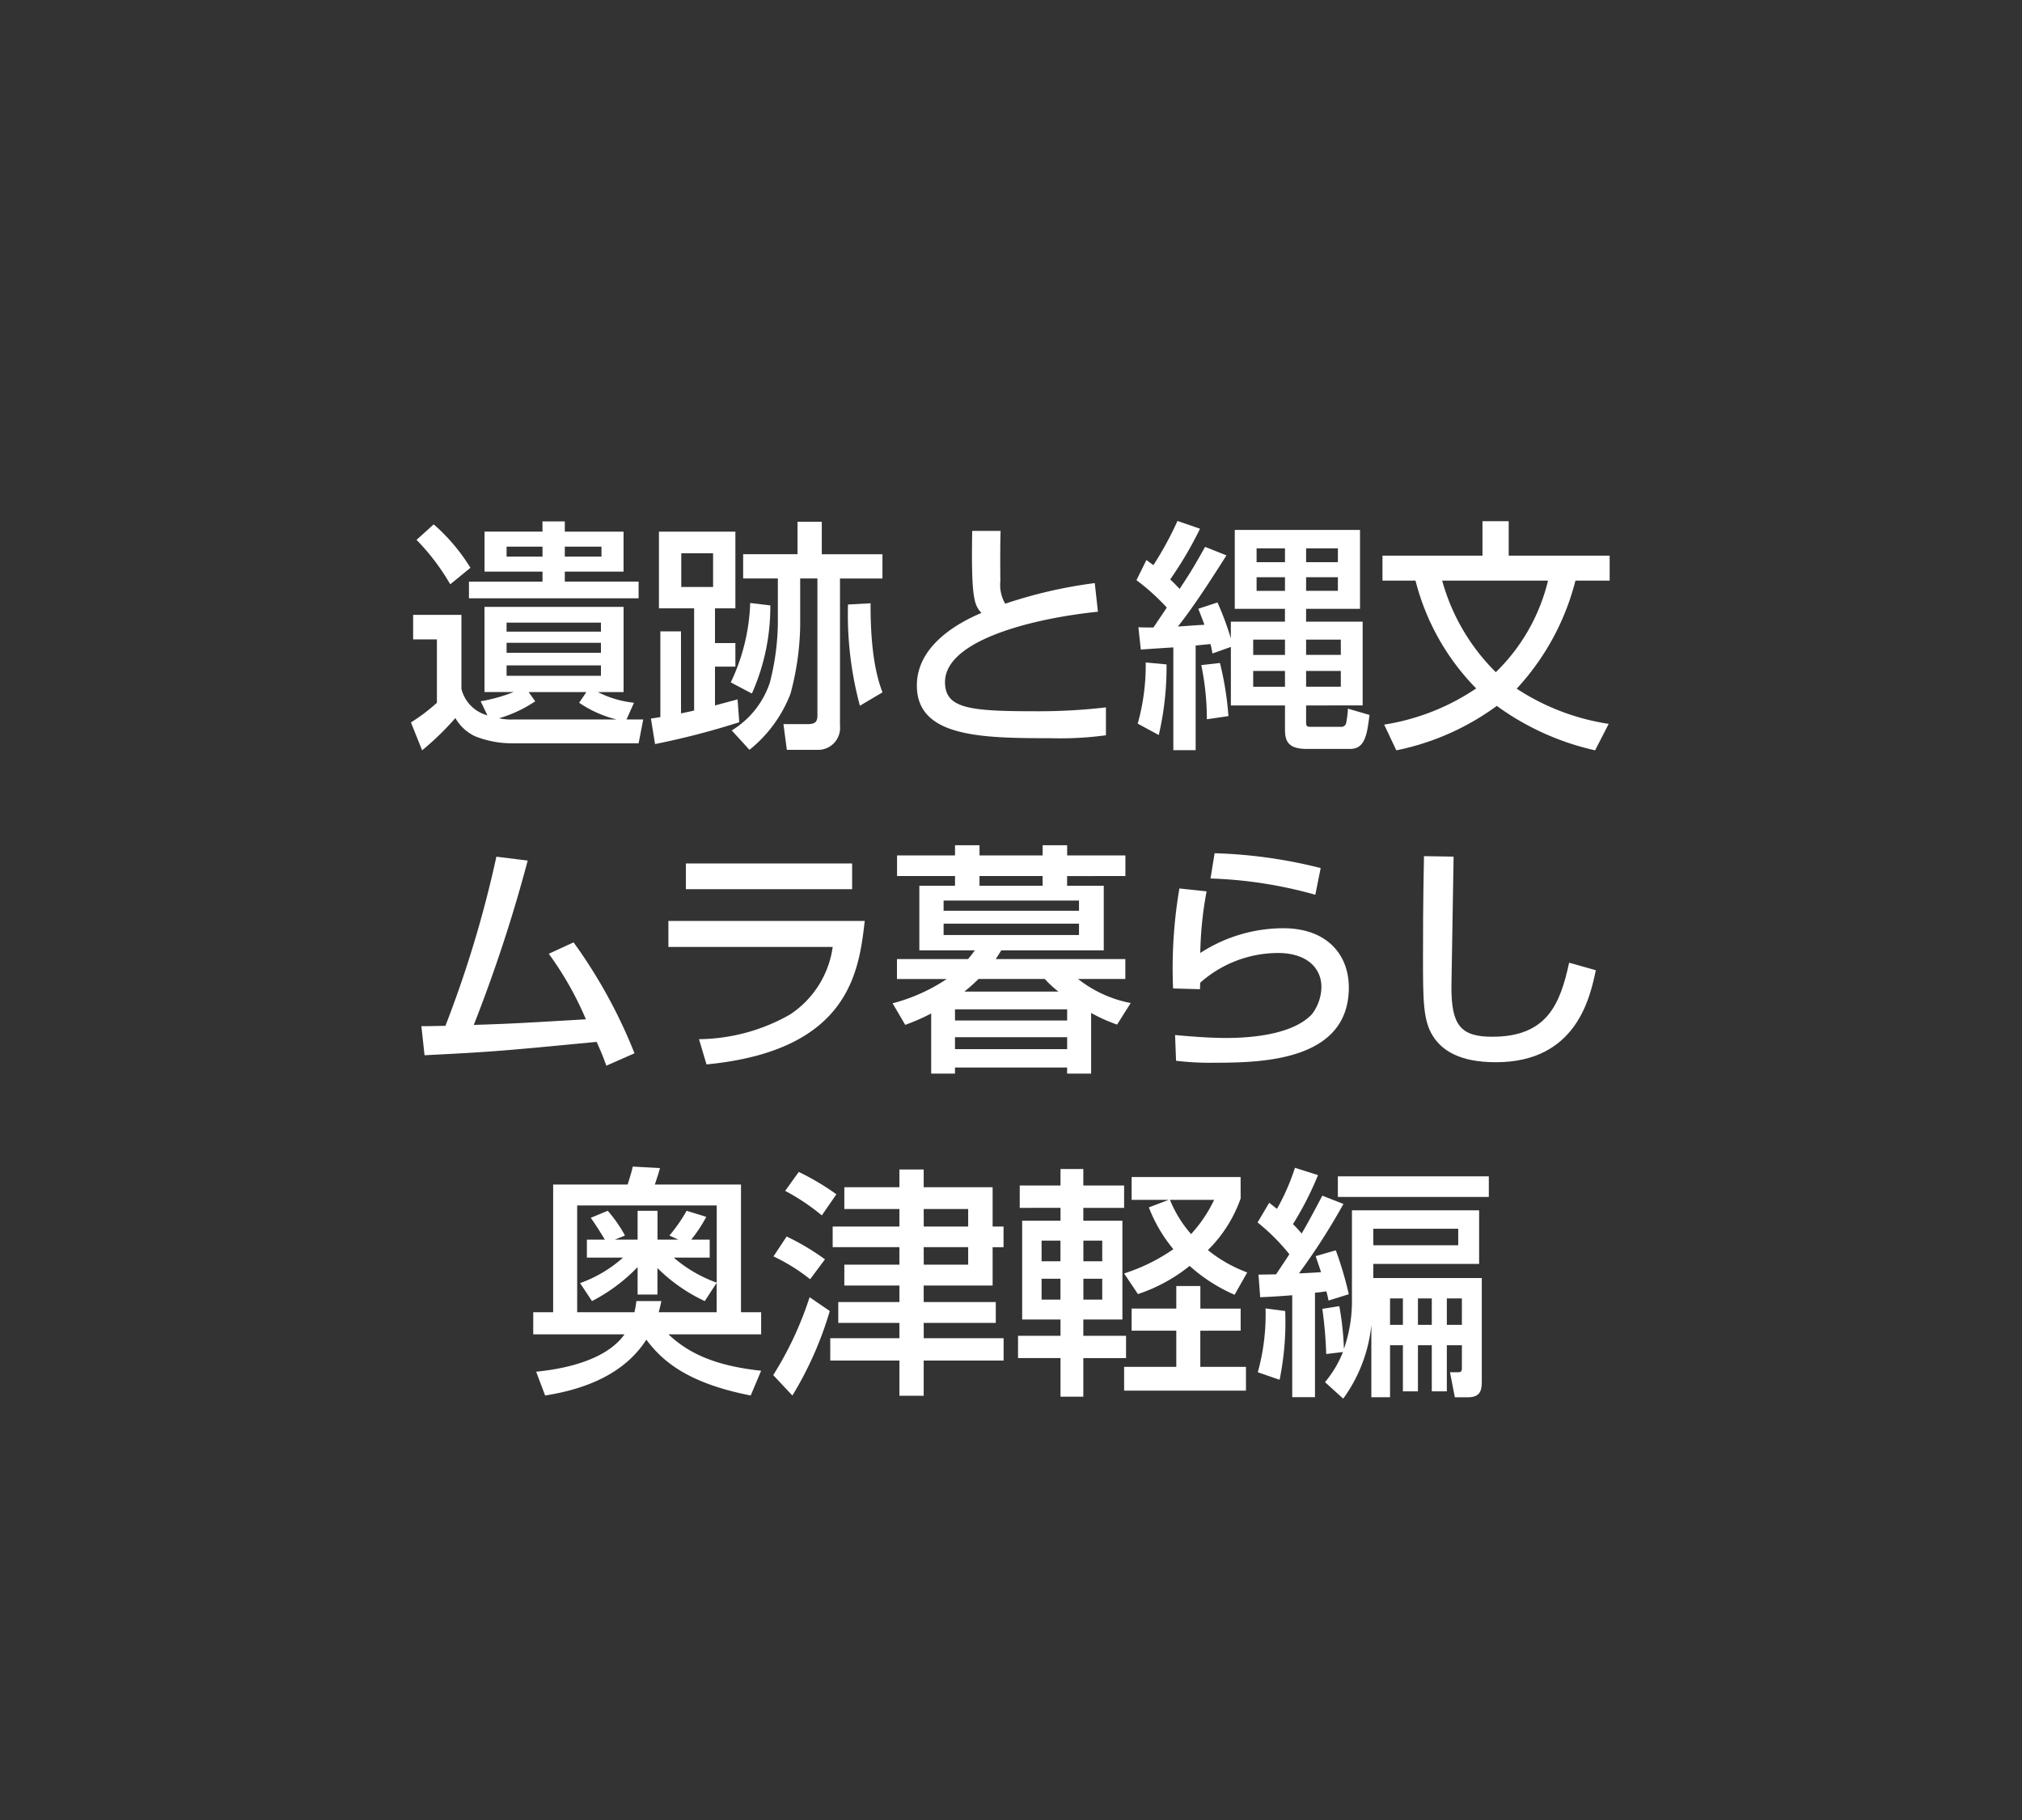 <svg id="グループ_78" data-name="グループ 78" xmlns="http://www.w3.org/2000/svg" xmlns:xlink="http://www.w3.org/1999/xlink" width="150" height="135" viewBox="0 0 150 135">
  <rect x="0" y="0" width="150" height="135" fill="#333333" stroke="none"/>
  <defs>
    <clipPath id="clip-path">
      <rect id="長方形_136" data-name="長方形 136" width="150" height="135" fill="none"/>
    </clipPath>
  </defs>
  <g id="グループ_77" data-name="グループ 77" clip-path="url(#clip-path)">
    <path id="パス_560" data-name="パス 560" d="M46.475,53.369h1.242l-.342,1.766H37.959a7.37,7.37,0,0,1-2.719-.523,3.321,3.321,0,0,1-1.459-1.35,20.792,20.792,0,0,1-2.467,2.394l-.828-2.07a13.694,13.694,0,0,0,1.926-1.459v-4.7H30.648V45.609h3.583V51.1a2.709,2.709,0,0,0,1.927,1.961l-.5-1.043a12.336,12.336,0,0,0,2.449-.685H35.941V45.016H46.259v6.319H44.35a7.67,7.67,0,0,0,2.683.792Zm-14.3-14.475A14.04,14.04,0,0,1,34.9,42.116L33.4,43.341a16.372,16.372,0,0,0-2.5-3.295Zm8.066-.216H41.9v.756h4.358V42.4H41.9v.739h5.474v1.242H34.789V43.143h5.456V42.4h-4.3v-2.97h4.3ZM43.5,51.335H39.219l.486.685a9.711,9.711,0,0,1-2.684,1.259,4.166,4.166,0,0,0,1.028.09h7.706a8.512,8.512,0,0,1-2.791-1.242ZM37.58,41.288h2.665V40.55H37.58Zm0,5.564h7v-.666h-7Zm0,1.566h7V47.68h-7Zm0,1.711h7v-.774h-7ZM41.9,41.288H44.62V40.55H41.9Z" fill="#fff"/>
    <path id="パス_561" data-name="パス 561" d="M50.52,52.92c.468-.108.523-.108.973-.217v-7.58h-2.61V39.434h5.671v5.689H53.041V47.7h1.513v1.748H53.041v2.88c.324-.09.469-.127,1.675-.451l.126,1.694a57.6,57.6,0,0,1-6.248,1.62L48.288,53.3l.7-.108V46.834h1.53Zm.019-9.381H52.9v-2.5H50.539Zm6.607,1.368a15.831,15.831,0,0,1-1.368,6.537l-1.566-.829a14.719,14.719,0,0,0,1.44-5.888ZM60.964,38.7v2.413h4.5v1.8H62.314V53.821a1.632,1.632,0,0,1-1.674,1.8H58.371l-.252-1.909h1.8c.576,0,.72-.2.72-.63V42.908H59.361V46.4a20.474,20.474,0,0,1-.72,5.058,9.858,9.858,0,0,1-3.043,4.16L54.283,54.18a6.581,6.581,0,0,0,2.828-3.547,18.627,18.627,0,0,0,.594-4.357V42.908H55.13v-1.8h4.033V38.7Zm2.827,13.648a25.957,25.957,0,0,1-.883-7.508l1.675-.091c-.019,4.106.6,5.834.882,6.609Z" fill="#fff"/>
    <path id="パス_562" data-name="パス 562" d="M74.229,39.38c-.019.54-.037,1.62-.019,3.728a2.767,2.767,0,0,0,.36,1.673,34.584,34.584,0,0,1,6.645-1.53l.234,2.124c-4.609.469-11.344,2.053-11.344,5.223,0,1.962,1.819,2.16,6.752,2.16a43.022,43.022,0,0,0,5.185-.288v2.07a25.435,25.435,0,0,1-4.141.216c-5.15,0-9.885-.09-9.885-3.906,0-3.043,3.205-4.718,4.79-5.385-.5-.576-.775-.882-.684-6.085Z" fill="#fff"/>
    <path id="パス_563" data-name="パス 563" d="M86.557,45.069a15.872,15.872,0,0,0-2.25-2.034l.738-1.495c.2.145.287.216.521.378a25.175,25.175,0,0,0,1.784-3.276l1.673.576a27.875,27.875,0,0,1-2.214,3.762c.179.163.341.325.7.7.557-.847.918-1.37,1.889-3.116l1.585.63c-1.242,1.962-2.484,3.871-3.6,5.276.2,0,1.188-.09,1.963-.126-.145-.414-.235-.63-.451-1.189l1.423-.468a22.073,22.073,0,0,1,.991,2.664V46.113h4.014v-.954H91.6V39.308h9.291v5.851h-4v.954h4.195v6.213H96.892V53.5c0,.342.018.414.36.414h2.2a.378.378,0,0,0,.4-.234,6.875,6.875,0,0,0,.143-1.116l1.6.467c-.181,1.442-.324,2.522-1.442,2.522H96.945c-1.439,0-1.62-.631-1.62-1.477V52.326H91.311v-4.34l-1.37.487a5.258,5.258,0,0,0-.143-.7l-1.1.108v7.761H87.043V48.022c-.324.018-2.251.144-2.412.162l-.181-1.657c.468.019.757.019,1.116.019Zm-.018,4.214a22.277,22.277,0,0,1-.576,5.238L84.4,53.676a16.044,16.044,0,0,0,.594-4.537Zm3.961-.108a23.151,23.151,0,0,1,.63,3.942l-1.6.235a19.8,19.8,0,0,0-.414-4.016Zm2.467-.595h2.358V47.446H92.967Zm0,2.359h2.358V49.768H92.967Zm.252-9.237h2.106V40.676H93.219Zm0,2.125h2.106V42.818H93.219ZM96.892,41.7H99.25V40.676H96.892Zm0,2.125H99.25V42.818H96.892Zm0,4.753h2.575V47.446H96.892Zm0,2.359h2.575V49.768H96.892Z" fill="#fff"/>
    <path id="パス_564" data-name="パス 564" d="M102.558,43.07V41.216h7.418V38.659h1.945v2.557h7.49V43.07h-2.538a18.492,18.492,0,0,1-4.358,8.013,17.076,17.076,0,0,0,6.825,2.61l-1.009,1.963a19.681,19.681,0,0,1-7.292-3.295,18.906,18.906,0,0,1-7.455,3.295l-.9-1.908a16.805,16.805,0,0,0,6.825-2.684,17.55,17.55,0,0,1-4.5-7.994Zm4.429,0a15.231,15.231,0,0,0,3.979,6.789,14.058,14.058,0,0,0,3.872-6.789Z" fill="#fff"/>
    <path id="パス_565" data-name="パス 565" d="M42.55,69.9a37.757,37.757,0,0,1,4.52,8.229l-2.089.919c-.235-.649-.378-1.009-.721-1.766-6.932.666-7.688.739-12.766.991l-.234-2.16c.414.016,1.3-.019,1.783-.019a84.078,84.078,0,0,0,3.781-12.549l2.323.289a110.413,110.413,0,0,1-4,12.189c2.809-.09,3.367-.126,8.318-.415a24.275,24.275,0,0,0-2.755-4.861Z" fill="#fff"/>
    <path id="パス_566" data-name="パス 566" d="M64.15,68.312c-.431,3.747-1.133,9.616-11.739,10.642l-.557-1.872a13.922,13.922,0,0,0,6.733-1.818,7.171,7.171,0,0,0,3.186-5.024H49.584V68.312Zm-.935-2.357H50.881V64.046H63.215Z" fill="#fff"/>
    <path id="パス_567" data-name="パス 567" d="M69.079,75.174a14.813,14.813,0,0,1-1.927.846l-.936-1.6a13.148,13.148,0,0,0,4.015-1.8H66.54V71.141h5.276c.162-.2.27-.325.5-.649H68.2V65.7h2.647v-.72h-4.3V63.451h4.3v-.756h1.818v.756h4.682v-.756h1.818v.756h4.321v1.531H79.162v.72h2.719v4.79h-7.6c-.179.287-.2.324-.414.649h9.615v1.475h-3.51A9.053,9.053,0,0,0,83.879,74.4L82.871,76a12.117,12.117,0,0,1-1.927-.865v4.5H79.162v-.451H70.844v.451H69.079ZM70,67.557H80.044V66.8H70Zm0,1.8H80.044v-.846H70Zm.847,6.338h8.318v-.828H70.844Zm0,2.125h8.318v-.883H70.844Zm7.67-4.267a7.563,7.563,0,0,1-1.008-.937H72.59c-.468.468-.811.738-1.044.937ZM72.662,65.7h4.682v-.72H72.662Z" fill="#fff"/>
    <path id="パス_568" data-name="パス 568" d="M89.51,66.116a27.1,27.1,0,0,0-.469,4.573A11.318,11.318,0,0,1,95.2,68.853c3.26,0,4.861,1.981,4.861,4.393,0,5.4-6.32,5.582-9.9,5.582a21,21,0,0,1-2.917-.145l-.072-1.908c.63.055,2.286.217,3.817.217,1.567,0,4.861-.181,6.338-1.766a3.386,3.386,0,0,0,.7-2.015c0-1.423-1.1-2.522-3.223-2.522a8.721,8.721,0,0,0-5.762,2.2,4.378,4.378,0,0,0-.018.486l-2-.055a35.321,35.321,0,0,1,.468-7.418Zm8.066.253A32.383,32.383,0,0,0,89.8,65.162l.305-1.873a36.153,36.153,0,0,1,7.869,1.1Z" fill="#fff"/>
    <path id="パス_569" data-name="パス 569" d="M107.834,63.541c-.018,1.531-.162,9.219-.162,9.688,0,2.791.666,3.673,3.025,3.673,4.069,0,5.041-2.414,5.707-5.492l1.981.559c-.432,2.034-1.441,6.823-7.418,6.823-2.7,0-3.98-.882-4.646-1.908-.757-1.153-.757-2.7-.757-5.888,0-1.6,0-4,.073-7.49Z" fill="#fff"/>
    <path id="パス_570" data-name="パス 570" d="M39.774,101.748c.972-.108,4.951-.5,6.554-2.773h-6.77V97.337h1.477V87.865h5.527c.09-.305.288-.9.378-1.332l2.017.109c-.09.36-.126.45-.378,1.223H54.97v9.472h1.494v1.638H49.586c1.207,1.117,2.954,2.287,6.878,2.7l-.773,1.837c-4.79-.937-6.608-2.629-7.742-4.142-1.657,2.593-4.628,3.692-7.509,4.142Zm9.29-5.239c-.09.4-.125.576-.2.828h4.3V95.158l-.881,1.351a12.42,12.42,0,0,1-3.511-2.449v1.963H47.3V93.988a12.928,12.928,0,0,1-3.384,2.521l-.883-1.333a9.721,9.721,0,0,0,3.187-1.891H43.537V91.953h1.332c-.035-.072-.594-.99-1.044-1.621l1.26-.521a10.156,10.156,0,0,1,1.279,1.836l-.757.306H47.3V89.811h1.477v2.142h1.548l-.666-.306a11.71,11.71,0,0,0,1.278-1.836l1.459.45a11.011,11.011,0,0,1-1.117,1.692h1.369v1.332H49.983a9.945,9.945,0,0,0,3.186,1.855V89.414H42.817v7.923h4.249a8.033,8.033,0,0,0,.144-.828Z" fill="#fff"/>
    <path id="パス_571" data-name="パス 571" d="M61.555,97.246a26.044,26.044,0,0,1-2.772,6.267L57.36,102a25.575,25.575,0,0,0,2.7-5.779Zm-3.2-5.527a17.766,17.766,0,0,1,2.844,1.693l-1.1,1.476a13.832,13.832,0,0,0-2.719-1.693Zm.9-4.789a18.559,18.559,0,0,1,2.791,1.656l-1.08,1.566a15.786,15.786,0,0,0-2.719-1.818Zm9.273,12.334h5.924v1.656H68.523v2.61h-1.8v-2.61H61.592V99.264h5.131V98.129H62.186V96.58h4.537V95.356H62.636V93.808h4.087v-1.3H61.771V90.98h4.952v-1.3H62.636V88.064h4.087V86.75h1.8v1.314h5.114V90.98h.81v1.532h-.81v2.844H68.523V96.58h5.348v1.549H68.523Zm0-8.284h3.295v-1.3H68.523Zm0,2.828h3.295v-1.3H68.523Z" fill="#fff"/>
    <path id="パス_572" data-name="パス 572" d="M75.648,87.938h3.025V86.713h1.692v1.225h3.026v1.656H80.365v.955h2.9v7.328h-2.9v1.206h3.17v1.656h-3.17V103.6H78.673v-2.864H75.522V99.083h3.151V97.877H75.828V90.549h2.845v-.955H75.648Zm1.621,5.618h1.4v-1.53h-1.4Zm0,2.844h1.4V94.851h-1.4Zm3.1-2.844h1.4v-1.53h-1.4Zm0,2.844h1.4V94.851h-1.4Zm11.668-7.507a10.068,10.068,0,0,1-2.43,3.834,10.328,10.328,0,0,0,2.917,1.657l-.937,1.656A12.244,12.244,0,0,1,88.252,93.9a12.264,12.264,0,0,1-3.835,2.089l-1.026-1.53a13.635,13.635,0,0,0,3.654-1.8,11.017,11.017,0,0,1-1.818-3.1L86.7,89H83.949V87.308h8.084Zm-2.989,6.5v1.674h2.989v1.639H89.044v2.683H92.43v1.764H83.391v-1.764h3.871V98.705H83.949V97.066h3.313V95.392ZM86.793,89a8.84,8.84,0,0,0,1.566,2.539A10.242,10.242,0,0,0,90.07,89Z" fill="#fff"/>
    <path id="パス_573" data-name="パス 573" d="M93.36,94.546c.18,0,1.1-.019,1.3-.019.145-.215.811-1.206.99-1.494a15.314,15.314,0,0,0-2.358-2.358l.864-1.458c.307.233.4.323.577.449a16.482,16.482,0,0,0,1.332-3.043l1.71.541A23.544,23.544,0,0,1,95.917,90.8a9.15,9.15,0,0,1,.647.7c.271-.468.7-1.225,1.532-2.81l1.566.614a48.147,48.147,0,0,1-3.3,5.149c.45-.019.954-.036,1.639-.091-.109-.323-.181-.539-.4-1.187l1.495-.433A26.7,26.7,0,0,1,100.059,96l-1.5.469c-.053-.217-.071-.343-.162-.685-.215.036-.341.054-.846.108v7.743H95.863V96.076c-1.134.09-1.8.126-2.377.145Zm1.981,2.7a21.476,21.476,0,0,1-.414,5.1l-1.62-.558a15.921,15.921,0,0,0,.576-4.735Zm2.952,5.276a8.165,8.165,0,0,0,1.333-2.233l-1.242.145a31.007,31.007,0,0,0-.288-3.349l1.259-.2a21.576,21.576,0,0,1,.343,3.169,10.723,10.723,0,0,0,.594-3.709V89.774h9.435v3.98h-7.85V94.8h8.048v7.6c0,.667-.054,1.243-1.027,1.243h-.972l-.36-1.855h.522c.361,0,.361-.055.361-.486V99.785h-1.117v3.421h-1.116V99.785h-1.027v3.421h-1.116V99.785h-.954v3.854h-1.387V98.291a11.2,11.2,0,0,1-2.087,5.455Zm12.154-13.738h-11.2v-1.53h11.2Zm-8.57,3.583h6.3V91.142h-6.3Zm1.242,5.905h.954V96.31h-.954Zm2.07,0h1.026V96.31h-1.026Zm2.143,0h1.117V96.31h-1.117Z" fill="#fff"/>
  </g>
</svg>
